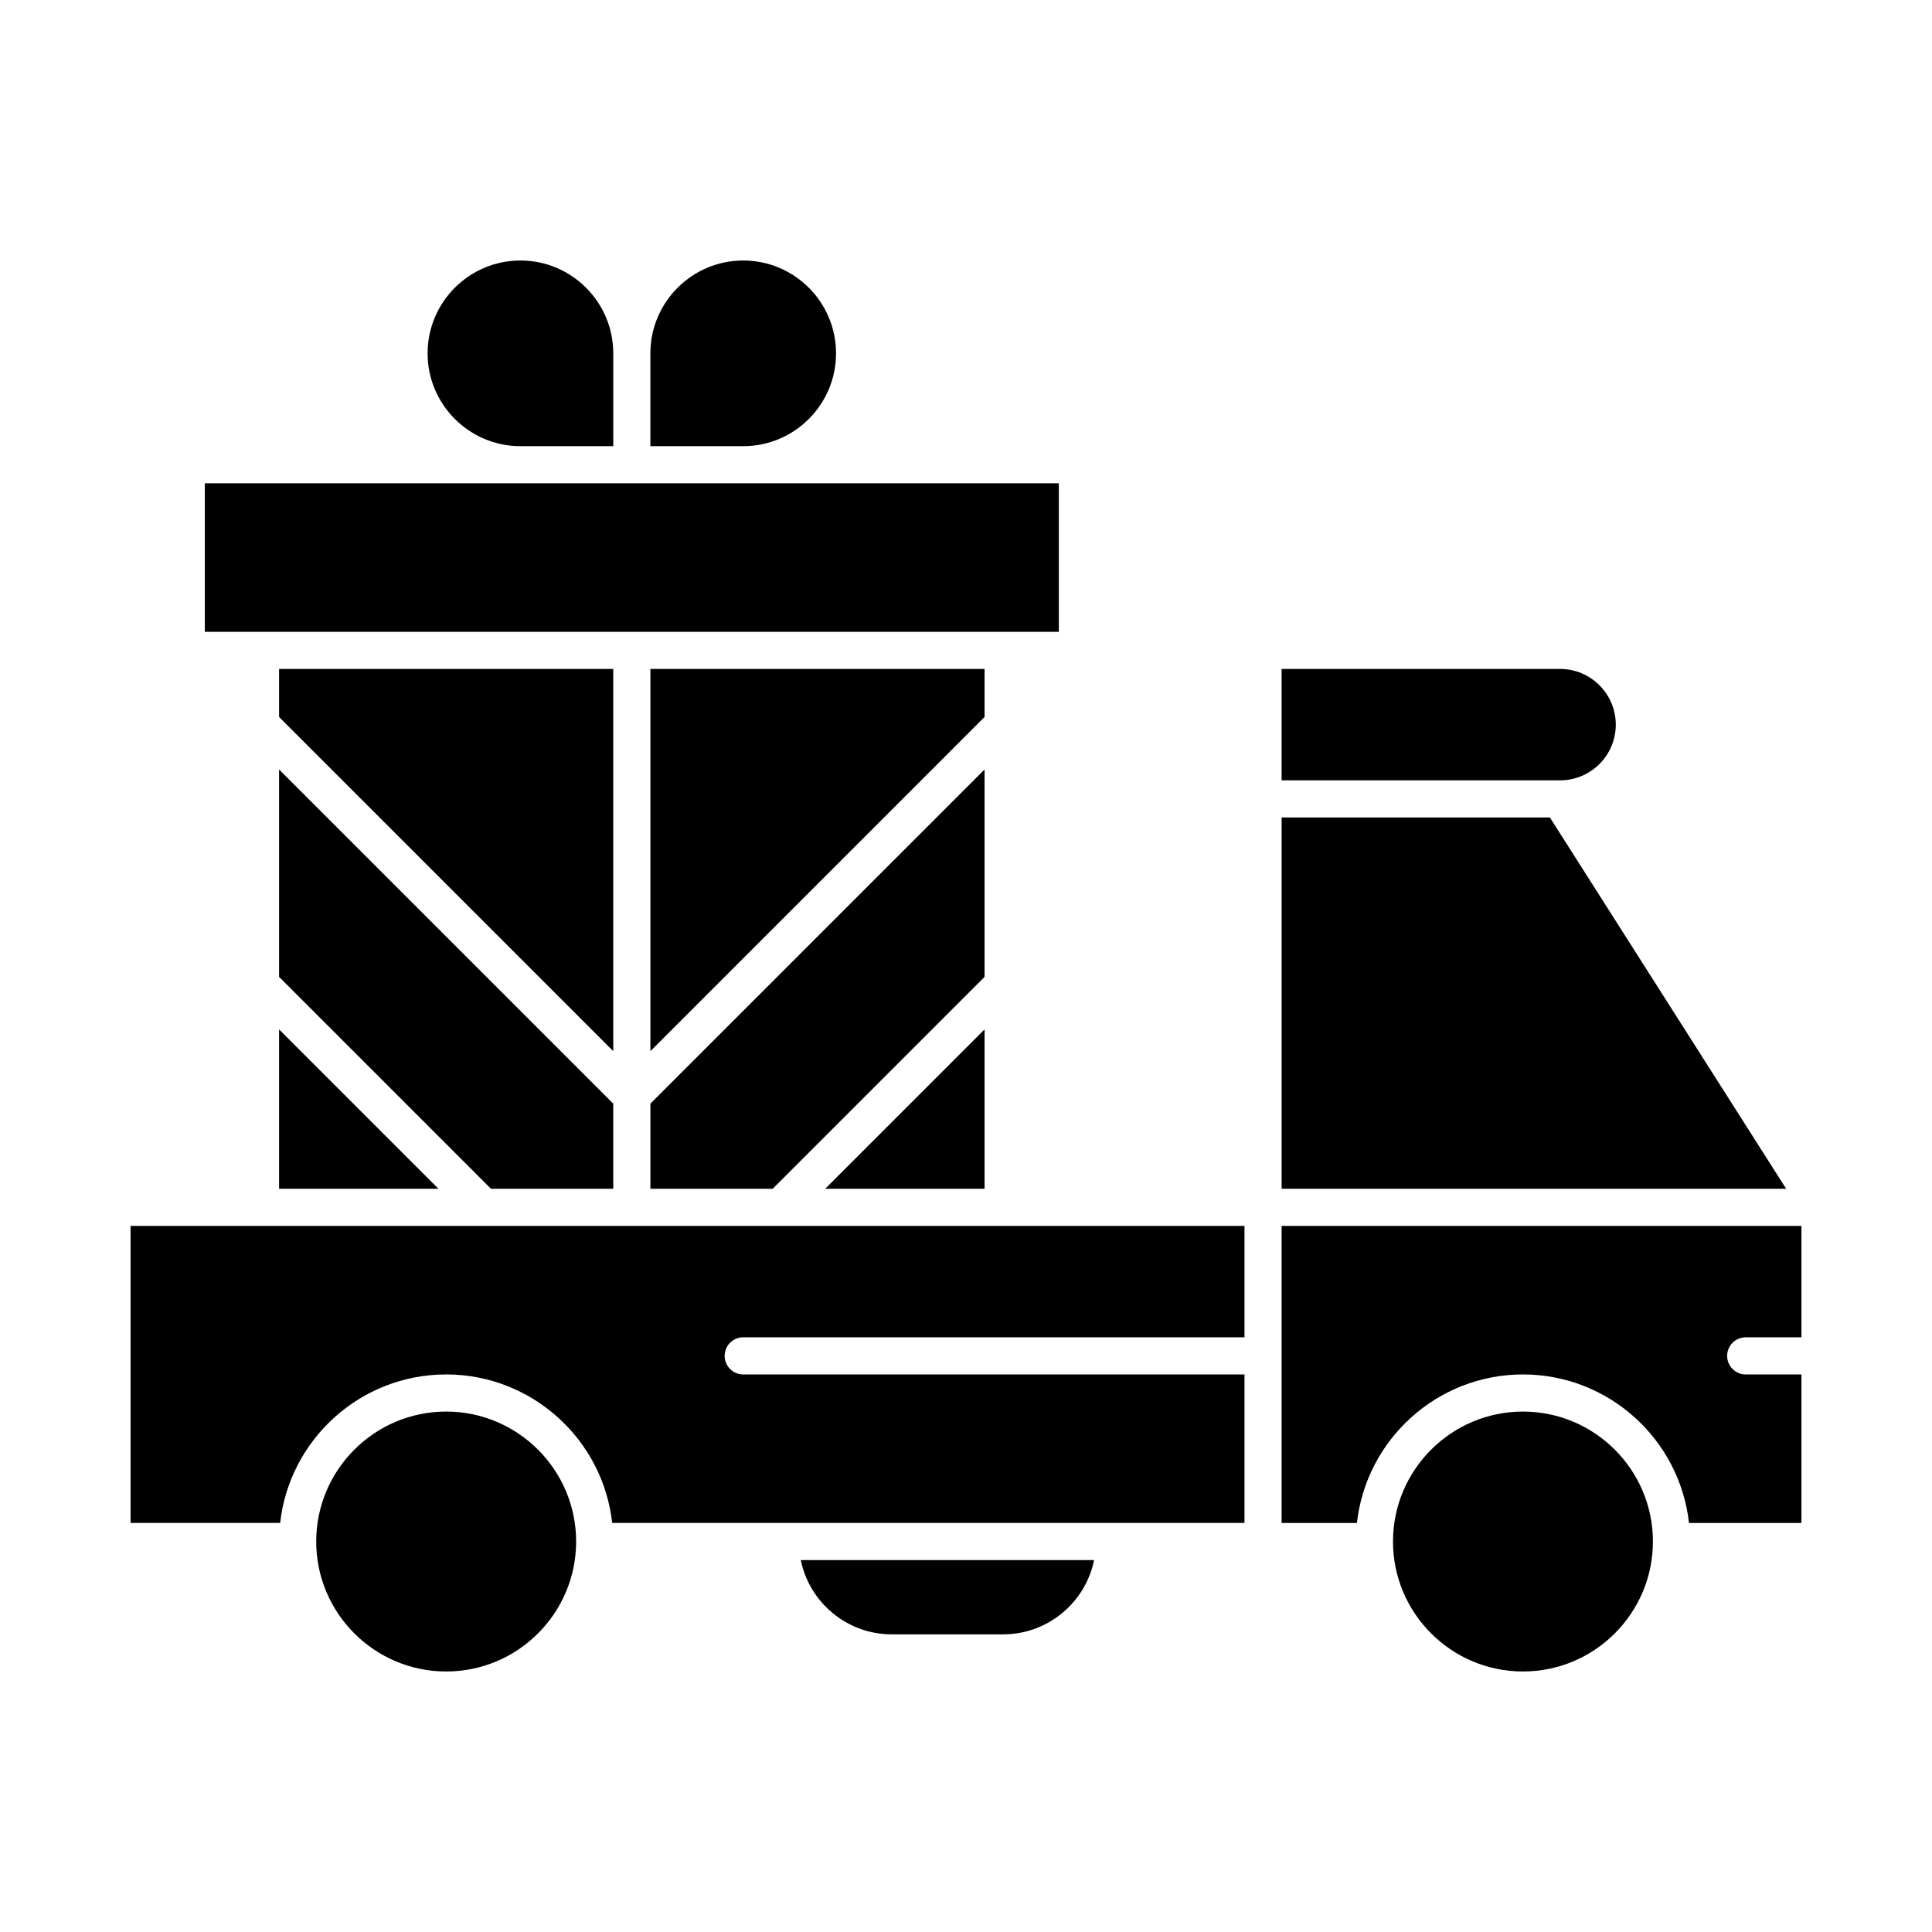 <?xml version="1.0" encoding="UTF-8"?>
<!-- The Best Svg Icon site in the world: iconSvg.co, Visit us! https://iconsvg.co -->
<svg fill="#000000" width="800px" height="800px" version="1.1" viewBox="144 144 512 512" xmlns="http://www.w3.org/2000/svg">
 <g>
  <path d="m306.52 321.28h-88.562v12.723l88.562 88.562z"/>
  <path d="m306.52 459.04v-22.562l-88.562-88.559v54.961l56.16 56.16z"/>
  <path d="m217.96 459.04h42.242l-42.242-42.242z"/>
  <path d="m404.92 416.8-42.242 42.242h42.242z"/>
  <path d="m404.92 321.28h-88.559v101.29l88.559-88.562z"/>
  <path d="m365.56 237.64c0-13.566-11.035-24.602-24.602-24.602-13.566 0-24.602 11.035-24.602 24.602v24.602h24.602c13.566 0 24.602-11.035 24.602-24.602z"/>
  <path d="m281.92 262.24h24.602v-24.602c0-13.566-11.035-24.602-24.602-24.602-13.566 0-24.602 11.035-24.602 24.602 0 13.566 11.039 24.602 24.602 24.602z"/>
  <path d="m404.92 347.92-88.559 88.559v22.562h32.402l56.156-56.16z"/>
  <path d="m424.6 311.44v-39.359h-226.32v39.359h226.32z"/>
  <path d="m572.2 336.04c0-8.141-6.621-14.762-14.762-14.762h-73.801v29.52h73.801c8.141 0 14.762-6.621 14.762-14.758z"/>
  <path d="m547.6 518.08c-18.992 0-34.441 15.449-34.441 34.441 0 18.992 15.449 34.441 34.441 34.441 18.992 0 34.441-15.449 34.441-34.441 0-18.992-15.449-34.441-34.441-34.441z"/>
  <path d="m483.64 547.6h19.961c2.457-22.109 21.246-39.359 44-39.359 22.754 0 41.543 17.25 44 39.359h29.797v-39.359h-14.762c-2.719 0-4.922-2.203-4.922-4.922s2.203-4.922 4.922-4.922h14.762v-29.52l-137.76 0.004z"/>
  <path d="m262.24 518.08c-18.992 0-34.441 15.449-34.441 34.441 0 18.992 15.449 34.441 34.441 34.441 18.992 0 34.441-15.449 34.441-34.441 0-18.992-15.453-34.441-34.441-34.441z"/>
  <path d="m554.74 360.64h-71.098v98.402h133.71z"/>
  <path d="m380.32 577.12h29.52c11.879 0 21.82-8.465 24.105-19.68h-77.73c2.285 11.215 12.223 19.68 24.105 19.68z"/>
  <path d="m178.6 468.88v78.719h39.641c2.457-22.109 21.246-39.359 44-39.359 22.754 0 41.543 17.25 44 39.359h167.56v-39.359h-132.84c-2.719 0-4.922-2.203-4.922-4.922s2.203-4.922 4.922-4.922h132.84v-29.52c-51.758 0.004-288.86 0.004-295.2 0.004z"/>
 </g>
</svg>